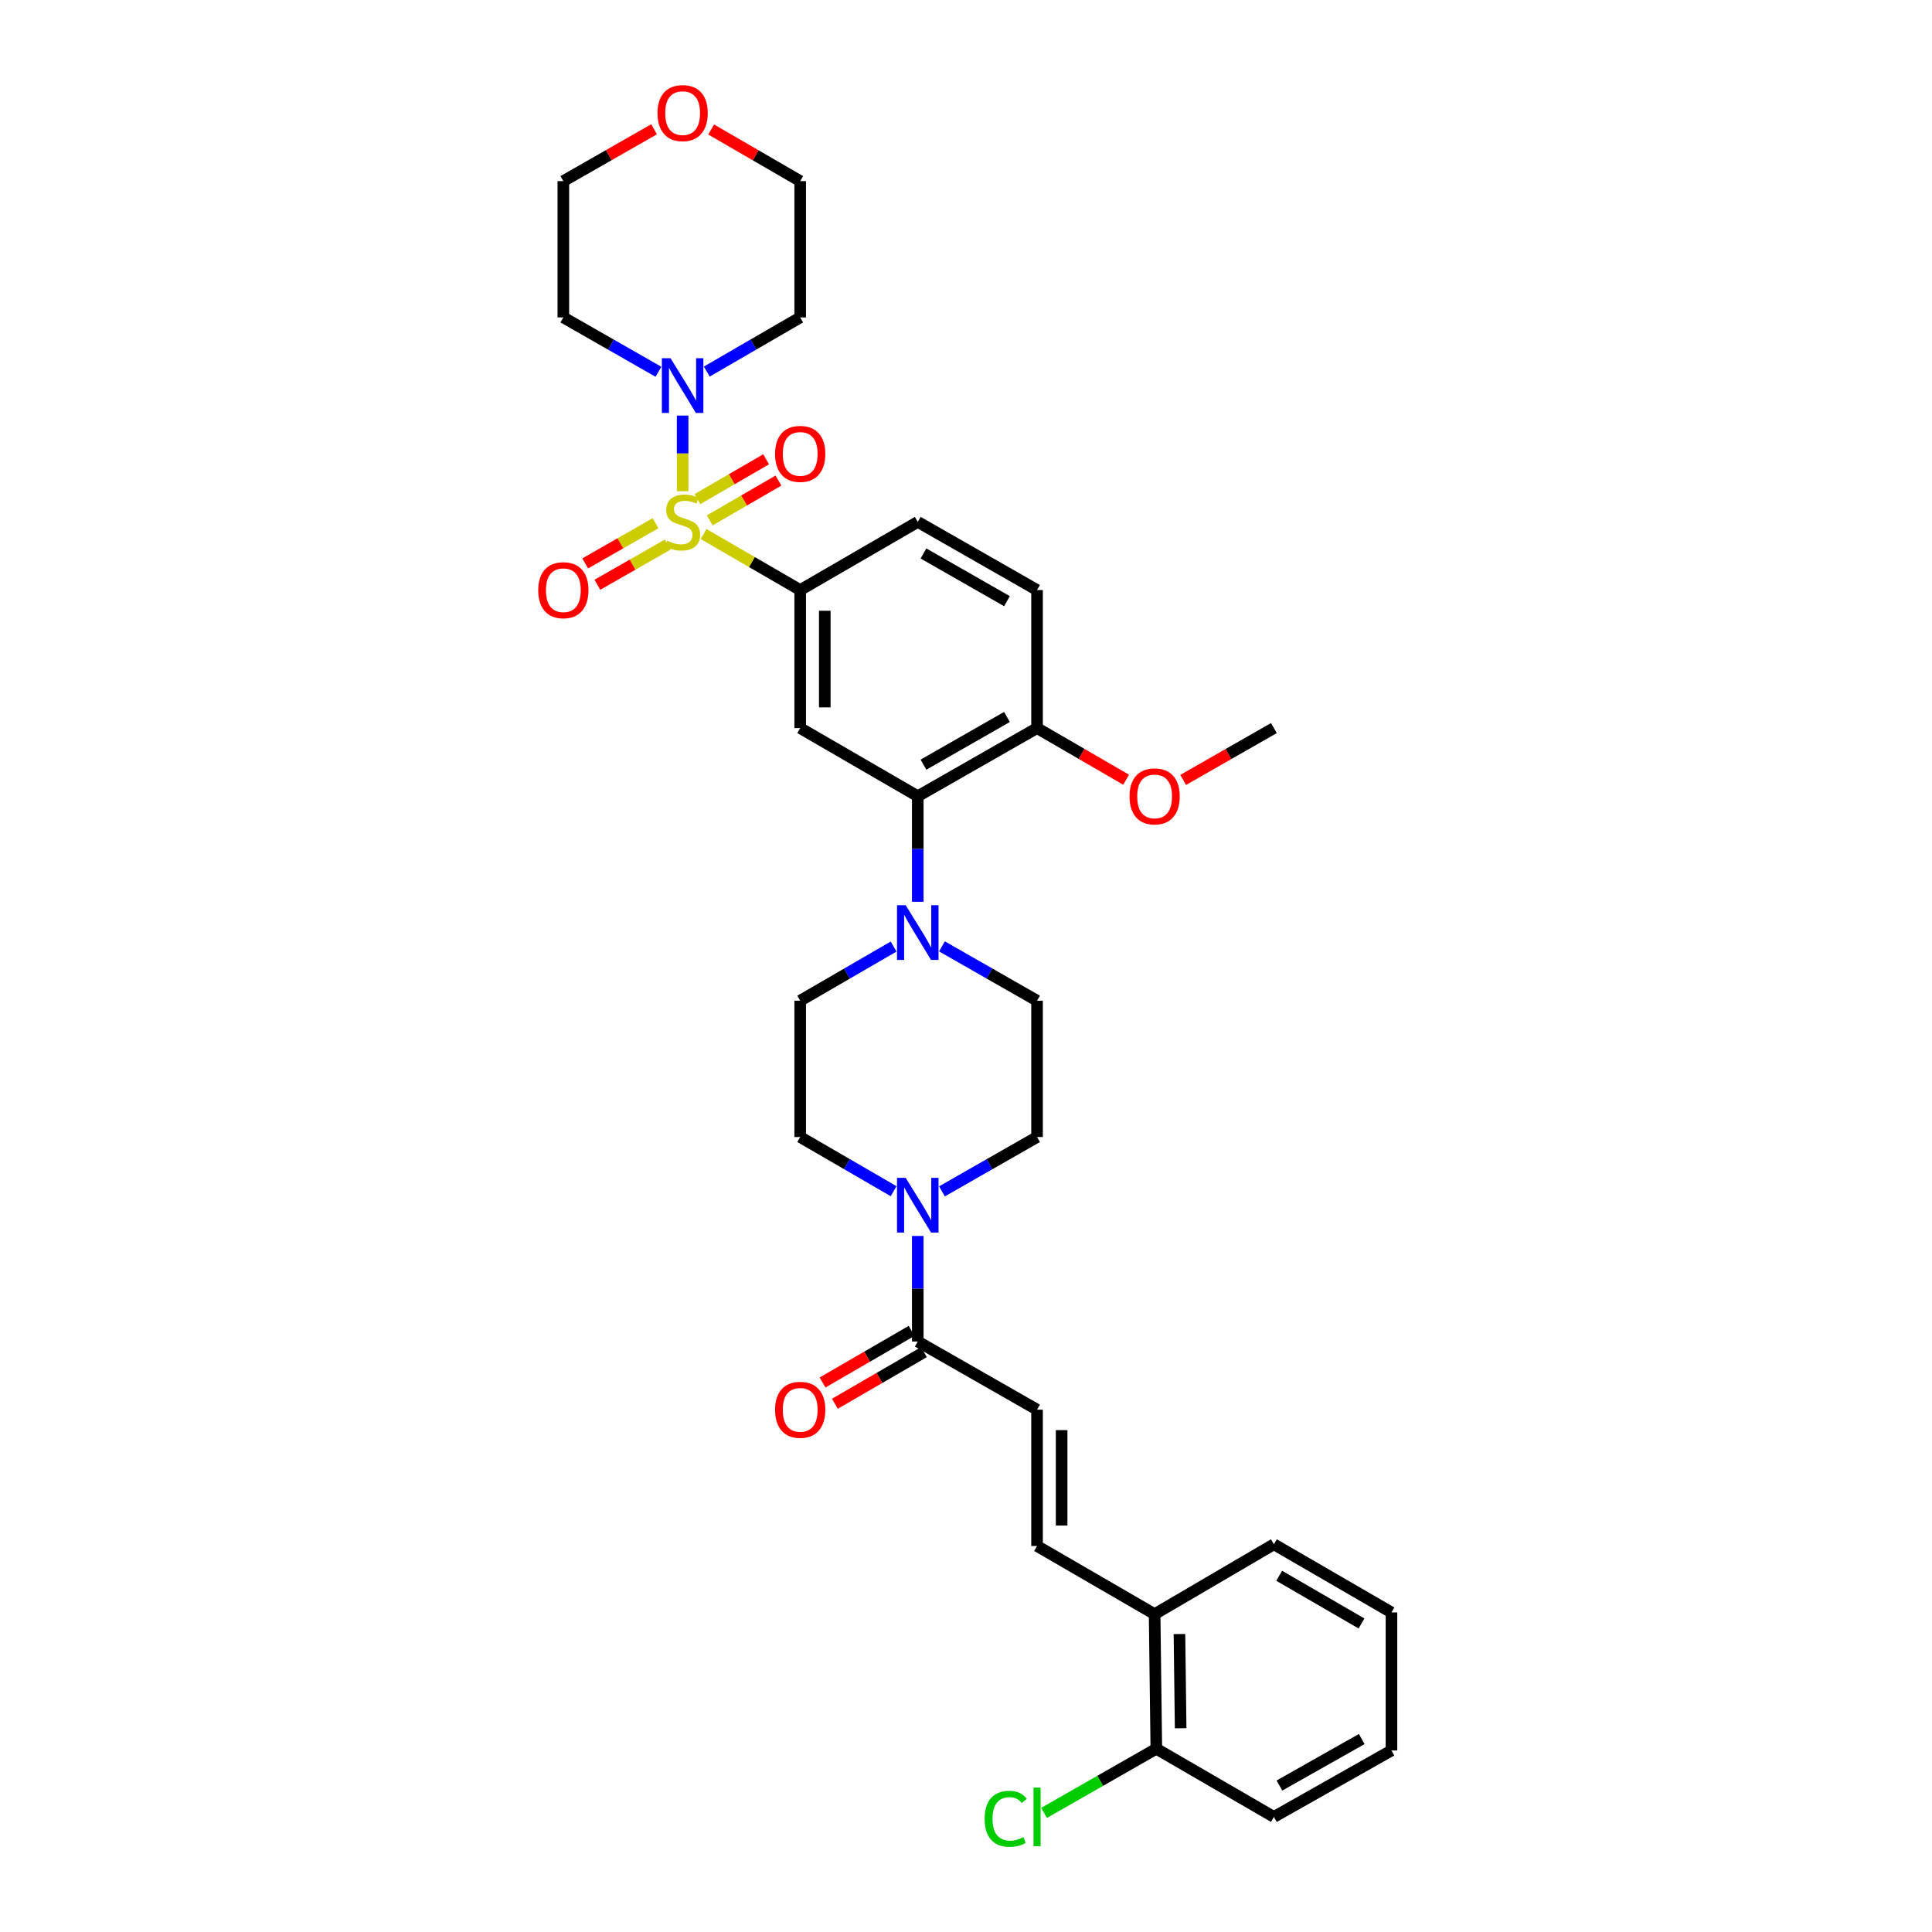 <?xml version='1.0' encoding='iso-8859-1'?>
<svg version='1.1' baseProfile='full'
              xmlns='http://www.w3.org/2000/svg'
                      xmlns:rdkit='http://www.rdkit.org/xml'
                      xmlns:xlink='http://www.w3.org/1999/xlink'
                  xml:space='preserve'
width='1000px' height='1000px' viewBox='0 0 1000 1000'>
<!-- END OF HEADER -->
<rect style='opacity:1.0;fill:#FFFFFF;stroke:none' width='1000' height='1000' x='0' y='0'> </rect>
<path class='bond-0' d='M 414.18,305.409 L 414.18,376.852' style='fill:none;fill-rule:evenodd;stroke:#000000;stroke-width:6px;stroke-linecap:butt;stroke-linejoin:miter;stroke-opacity:1' />
<path class='bond-0' d='M 426.904,316.125 L 426.904,366.136' style='fill:none;fill-rule:evenodd;stroke:#000000;stroke-width:6px;stroke-linecap:butt;stroke-linejoin:miter;stroke-opacity:1' />
<path class='bond-1' d='M 414.18,305.409 L 475.035,270.135' style='fill:none;fill-rule:evenodd;stroke:#000000;stroke-width:6px;stroke-linecap:butt;stroke-linejoin:miter;stroke-opacity:1' />
<path class='bond-2' d='M 414.18,305.409 L 389.172,290.913' style='fill:none;fill-rule:evenodd;stroke:#000000;stroke-width:6px;stroke-linecap:butt;stroke-linejoin:miter;stroke-opacity:1' />
<path class='bond-2' d='M 389.172,290.913 L 364.163,276.418' style='fill:none;fill-rule:evenodd;stroke:#CCCC00;stroke-width:6px;stroke-linecap:butt;stroke-linejoin:miter;stroke-opacity:1' />
<path class='bond-3' d='M 414.18,376.852 L 475.035,412.133' style='fill:none;fill-rule:evenodd;stroke:#000000;stroke-width:6px;stroke-linecap:butt;stroke-linejoin:miter;stroke-opacity:1' />
<path class='bond-4' d='M 475.035,412.133 L 536.773,376.852' style='fill:none;fill-rule:evenodd;stroke:#000000;stroke-width:6px;stroke-linecap:butt;stroke-linejoin:miter;stroke-opacity:1' />
<path class='bond-4' d='M 477.983,395.793 L 521.2,371.097' style='fill:none;fill-rule:evenodd;stroke:#000000;stroke-width:6px;stroke-linecap:butt;stroke-linejoin:miter;stroke-opacity:1' />
<path class='bond-5' d='M 475.035,412.133 L 475.035,439.447' style='fill:none;fill-rule:evenodd;stroke:#000000;stroke-width:6px;stroke-linecap:butt;stroke-linejoin:miter;stroke-opacity:1' />
<path class='bond-5' d='M 475.035,439.447 L 475.035,466.762' style='fill:none;fill-rule:evenodd;stroke:#0000FF;stroke-width:6px;stroke-linecap:butt;stroke-linejoin:miter;stroke-opacity:1' />
<path class='bond-6' d='M 536.773,376.852 L 536.773,305.409' style='fill:none;fill-rule:evenodd;stroke:#000000;stroke-width:6px;stroke-linecap:butt;stroke-linejoin:miter;stroke-opacity:1' />
<path class='bond-7' d='M 536.773,376.852 L 559.821,390.214' style='fill:none;fill-rule:evenodd;stroke:#000000;stroke-width:6px;stroke-linecap:butt;stroke-linejoin:miter;stroke-opacity:1' />
<path class='bond-7' d='M 559.821,390.214 L 582.87,403.576' style='fill:none;fill-rule:evenodd;stroke:#FF0000;stroke-width:6px;stroke-linecap:butt;stroke-linejoin:miter;stroke-opacity:1' />
<path class='bond-8' d='M 536.773,305.409 L 475.035,270.135' style='fill:none;fill-rule:evenodd;stroke:#000000;stroke-width:6px;stroke-linecap:butt;stroke-linejoin:miter;stroke-opacity:1' />
<path class='bond-8' d='M 521.201,311.165 L 477.984,286.474' style='fill:none;fill-rule:evenodd;stroke:#000000;stroke-width:6px;stroke-linecap:butt;stroke-linejoin:miter;stroke-opacity:1' />
<path class='bond-9' d='M 339.311,270.815 L 321.103,281.218' style='fill:none;fill-rule:evenodd;stroke:#CCCC00;stroke-width:6px;stroke-linecap:butt;stroke-linejoin:miter;stroke-opacity:1' />
<path class='bond-9' d='M 321.103,281.218 L 302.895,291.62' style='fill:none;fill-rule:evenodd;stroke:#FF0000;stroke-width:6px;stroke-linecap:butt;stroke-linejoin:miter;stroke-opacity:1' />
<path class='bond-9' d='M 345.623,281.863 L 327.415,292.265' style='fill:none;fill-rule:evenodd;stroke:#CCCC00;stroke-width:6px;stroke-linecap:butt;stroke-linejoin:miter;stroke-opacity:1' />
<path class='bond-9' d='M 327.415,292.265 L 309.207,302.668' style='fill:none;fill-rule:evenodd;stroke:#FF0000;stroke-width:6px;stroke-linecap:butt;stroke-linejoin:miter;stroke-opacity:1' />
<path class='bond-10' d='M 353.325,254.251 L 353.325,234.677' style='fill:none;fill-rule:evenodd;stroke:#CCCC00;stroke-width:6px;stroke-linecap:butt;stroke-linejoin:miter;stroke-opacity:1' />
<path class='bond-10' d='M 353.325,234.677 L 353.325,215.102' style='fill:none;fill-rule:evenodd;stroke:#0000FF;stroke-width:6px;stroke-linecap:butt;stroke-linejoin:miter;stroke-opacity:1' />
<path class='bond-11' d='M 367.354,269.356 L 385.14,259.045' style='fill:none;fill-rule:evenodd;stroke:#CCCC00;stroke-width:6px;stroke-linecap:butt;stroke-linejoin:miter;stroke-opacity:1' />
<path class='bond-11' d='M 385.14,259.045 L 402.925,248.734' style='fill:none;fill-rule:evenodd;stroke:#FF0000;stroke-width:6px;stroke-linecap:butt;stroke-linejoin:miter;stroke-opacity:1' />
<path class='bond-11' d='M 360.973,258.348 L 378.758,248.037' style='fill:none;fill-rule:evenodd;stroke:#CCCC00;stroke-width:6px;stroke-linecap:butt;stroke-linejoin:miter;stroke-opacity:1' />
<path class='bond-11' d='M 378.758,248.037 L 396.544,237.726' style='fill:none;fill-rule:evenodd;stroke:#FF0000;stroke-width:6px;stroke-linecap:butt;stroke-linejoin:miter;stroke-opacity:1' />
<path class='bond-12' d='M 340.807,192.422 L 316.197,178.358' style='fill:none;fill-rule:evenodd;stroke:#0000FF;stroke-width:6px;stroke-linecap:butt;stroke-linejoin:miter;stroke-opacity:1' />
<path class='bond-12' d='M 316.197,178.358 L 291.586,164.295' style='fill:none;fill-rule:evenodd;stroke:#000000;stroke-width:6px;stroke-linecap:butt;stroke-linejoin:miter;stroke-opacity:1' />
<path class='bond-13' d='M 365.823,192.329 L 390.002,178.312' style='fill:none;fill-rule:evenodd;stroke:#0000FF;stroke-width:6px;stroke-linecap:butt;stroke-linejoin:miter;stroke-opacity:1' />
<path class='bond-13' d='M 390.002,178.312 L 414.18,164.295' style='fill:none;fill-rule:evenodd;stroke:#000000;stroke-width:6px;stroke-linecap:butt;stroke-linejoin:miter;stroke-opacity:1' />
<path class='bond-14' d='M 612.406,403.688 L 635.886,390.27' style='fill:none;fill-rule:evenodd;stroke:#FF0000;stroke-width:6px;stroke-linecap:butt;stroke-linejoin:miter;stroke-opacity:1' />
<path class='bond-14' d='M 635.886,390.27 L 659.367,376.852' style='fill:none;fill-rule:evenodd;stroke:#000000;stroke-width:6px;stroke-linecap:butt;stroke-linejoin:miter;stroke-opacity:1' />
<path class='bond-15' d='M 462.536,489.932 L 438.358,503.949' style='fill:none;fill-rule:evenodd;stroke:#0000FF;stroke-width:6px;stroke-linecap:butt;stroke-linejoin:miter;stroke-opacity:1' />
<path class='bond-15' d='M 438.358,503.949 L 414.18,517.966' style='fill:none;fill-rule:evenodd;stroke:#000000;stroke-width:6px;stroke-linecap:butt;stroke-linejoin:miter;stroke-opacity:1' />
<path class='bond-16' d='M 487.552,489.839 L 512.163,503.903' style='fill:none;fill-rule:evenodd;stroke:#0000FF;stroke-width:6px;stroke-linecap:butt;stroke-linejoin:miter;stroke-opacity:1' />
<path class='bond-16' d='M 512.163,503.903 L 536.773,517.966' style='fill:none;fill-rule:evenodd;stroke:#000000;stroke-width:6px;stroke-linecap:butt;stroke-linejoin:miter;stroke-opacity:1' />
<path class='bond-17' d='M 414.18,517.966 L 414.18,588.526' style='fill:none;fill-rule:evenodd;stroke:#000000;stroke-width:6px;stroke-linecap:butt;stroke-linejoin:miter;stroke-opacity:1' />
<path class='bond-18' d='M 414.18,588.526 L 438.358,602.544' style='fill:none;fill-rule:evenodd;stroke:#000000;stroke-width:6px;stroke-linecap:butt;stroke-linejoin:miter;stroke-opacity:1' />
<path class='bond-18' d='M 438.358,602.544 L 462.536,616.561' style='fill:none;fill-rule:evenodd;stroke:#0000FF;stroke-width:6px;stroke-linecap:butt;stroke-linejoin:miter;stroke-opacity:1' />
<path class='bond-19' d='M 487.552,616.653 L 512.163,602.59' style='fill:none;fill-rule:evenodd;stroke:#0000FF;stroke-width:6px;stroke-linecap:butt;stroke-linejoin:miter;stroke-opacity:1' />
<path class='bond-19' d='M 512.163,602.59 L 536.773,588.526' style='fill:none;fill-rule:evenodd;stroke:#000000;stroke-width:6px;stroke-linecap:butt;stroke-linejoin:miter;stroke-opacity:1' />
<path class='bond-20' d='M 475.035,639.73 L 475.035,667.045' style='fill:none;fill-rule:evenodd;stroke:#0000FF;stroke-width:6px;stroke-linecap:butt;stroke-linejoin:miter;stroke-opacity:1' />
<path class='bond-20' d='M 475.035,667.045 L 475.035,694.36' style='fill:none;fill-rule:evenodd;stroke:#000000;stroke-width:6px;stroke-linecap:butt;stroke-linejoin:miter;stroke-opacity:1' />
<path class='bond-21' d='M 536.773,588.526 L 536.773,517.966' style='fill:none;fill-rule:evenodd;stroke:#000000;stroke-width:6px;stroke-linecap:butt;stroke-linejoin:miter;stroke-opacity:1' />
<path class='bond-22' d='M 471.844,688.856 L 448.796,702.218' style='fill:none;fill-rule:evenodd;stroke:#000000;stroke-width:6px;stroke-linecap:butt;stroke-linejoin:miter;stroke-opacity:1' />
<path class='bond-22' d='M 448.796,702.218 L 425.748,715.58' style='fill:none;fill-rule:evenodd;stroke:#FF0000;stroke-width:6px;stroke-linecap:butt;stroke-linejoin:miter;stroke-opacity:1' />
<path class='bond-22' d='M 478.226,699.864 L 455.177,713.226' style='fill:none;fill-rule:evenodd;stroke:#000000;stroke-width:6px;stroke-linecap:butt;stroke-linejoin:miter;stroke-opacity:1' />
<path class='bond-22' d='M 455.177,713.226 L 432.129,726.588' style='fill:none;fill-rule:evenodd;stroke:#FF0000;stroke-width:6px;stroke-linecap:butt;stroke-linejoin:miter;stroke-opacity:1' />
<path class='bond-23' d='M 475.035,694.36 L 536.773,729.64' style='fill:none;fill-rule:evenodd;stroke:#000000;stroke-width:6px;stroke-linecap:butt;stroke-linejoin:miter;stroke-opacity:1' />
<path class='bond-24' d='M 597.628,835.481 L 598.512,905.15' style='fill:none;fill-rule:evenodd;stroke:#000000;stroke-width:6px;stroke-linecap:butt;stroke-linejoin:miter;stroke-opacity:1' />
<path class='bond-24' d='M 610.483,845.77 L 611.102,894.538' style='fill:none;fill-rule:evenodd;stroke:#000000;stroke-width:6px;stroke-linecap:butt;stroke-linejoin:miter;stroke-opacity:1' />
<path class='bond-25' d='M 597.628,835.481 L 536.773,800.2' style='fill:none;fill-rule:evenodd;stroke:#000000;stroke-width:6px;stroke-linecap:butt;stroke-linejoin:miter;stroke-opacity:1' />
<path class='bond-26' d='M 597.628,835.481 L 659.367,799.317' style='fill:none;fill-rule:evenodd;stroke:#000000;stroke-width:6px;stroke-linecap:butt;stroke-linejoin:miter;stroke-opacity:1' />
<path class='bond-27' d='M 598.512,905.15 L 659.367,940.43' style='fill:none;fill-rule:evenodd;stroke:#000000;stroke-width:6px;stroke-linecap:butt;stroke-linejoin:miter;stroke-opacity:1' />
<path class='bond-28' d='M 598.512,905.15 L 569.451,921.757' style='fill:none;fill-rule:evenodd;stroke:#000000;stroke-width:6px;stroke-linecap:butt;stroke-linejoin:miter;stroke-opacity:1' />
<path class='bond-28' d='M 569.451,921.757 L 540.391,938.363' style='fill:none;fill-rule:evenodd;stroke:#00CC00;stroke-width:6px;stroke-linecap:butt;stroke-linejoin:miter;stroke-opacity:1' />
<path class='bond-29' d='M 414.18,164.295 L 414.18,93.742' style='fill:none;fill-rule:evenodd;stroke:#000000;stroke-width:6px;stroke-linecap:butt;stroke-linejoin:miter;stroke-opacity:1' />
<path class='bond-30' d='M 414.18,93.742 L 391.132,80.38' style='fill:none;fill-rule:evenodd;stroke:#000000;stroke-width:6px;stroke-linecap:butt;stroke-linejoin:miter;stroke-opacity:1' />
<path class='bond-30' d='M 391.132,80.38 L 368.083,67.018' style='fill:none;fill-rule:evenodd;stroke:#FF0000;stroke-width:6px;stroke-linecap:butt;stroke-linejoin:miter;stroke-opacity:1' />
<path class='bond-31' d='M 338.547,66.906 L 315.067,80.324' style='fill:none;fill-rule:evenodd;stroke:#FF0000;stroke-width:6px;stroke-linecap:butt;stroke-linejoin:miter;stroke-opacity:1' />
<path class='bond-31' d='M 315.067,80.324 L 291.586,93.742' style='fill:none;fill-rule:evenodd;stroke:#000000;stroke-width:6px;stroke-linecap:butt;stroke-linejoin:miter;stroke-opacity:1' />
<path class='bond-32' d='M 291.586,93.742 L 291.586,164.295' style='fill:none;fill-rule:evenodd;stroke:#000000;stroke-width:6px;stroke-linecap:butt;stroke-linejoin:miter;stroke-opacity:1' />
<path class='bond-33' d='M 536.773,800.2 L 536.773,729.64' style='fill:none;fill-rule:evenodd;stroke:#000000;stroke-width:6px;stroke-linecap:butt;stroke-linejoin:miter;stroke-opacity:1' />
<path class='bond-33' d='M 549.497,789.616 L 549.497,740.224' style='fill:none;fill-rule:evenodd;stroke:#000000;stroke-width:6px;stroke-linecap:butt;stroke-linejoin:miter;stroke-opacity:1' />
<path class='bond-34' d='M 659.367,799.317 L 720.222,834.597' style='fill:none;fill-rule:evenodd;stroke:#000000;stroke-width:6px;stroke-linecap:butt;stroke-linejoin:miter;stroke-opacity:1' />
<path class='bond-34' d='M 662.113,815.616 L 704.712,840.313' style='fill:none;fill-rule:evenodd;stroke:#000000;stroke-width:6px;stroke-linecap:butt;stroke-linejoin:miter;stroke-opacity:1' />
<path class='bond-35' d='M 659.367,940.43 L 720.222,906.034' style='fill:none;fill-rule:evenodd;stroke:#000000;stroke-width:6px;stroke-linecap:butt;stroke-linejoin:miter;stroke-opacity:1' />
<path class='bond-35' d='M 662.234,924.194 L 704.833,900.116' style='fill:none;fill-rule:evenodd;stroke:#000000;stroke-width:6px;stroke-linecap:butt;stroke-linejoin:miter;stroke-opacity:1' />
<path class='bond-36' d='M 720.222,834.597 L 720.222,906.034' style='fill:none;fill-rule:evenodd;stroke:#000000;stroke-width:6px;stroke-linecap:butt;stroke-linejoin:miter;stroke-opacity:1' />
<path  class='atom-6' d='M 345.325 279.855
Q 345.645 279.975, 346.965 280.535
Q 348.285 281.095, 349.725 281.455
Q 351.205 281.775, 352.645 281.775
Q 355.325 281.775, 356.885 280.495
Q 358.445 279.175, 358.445 276.895
Q 358.445 275.335, 357.645 274.375
Q 356.885 273.415, 355.685 272.895
Q 354.485 272.375, 352.485 271.775
Q 349.965 271.015, 348.445 270.295
Q 346.965 269.575, 345.885 268.055
Q 344.845 266.535, 344.845 263.975
Q 344.845 260.415, 347.245 258.215
Q 349.685 256.015, 354.485 256.015
Q 357.765 256.015, 361.485 257.575
L 360.565 260.655
Q 357.165 259.255, 354.605 259.255
Q 351.845 259.255, 350.325 260.415
Q 348.805 261.535, 348.845 263.495
Q 348.845 265.015, 349.605 265.935
Q 350.405 266.855, 351.525 267.375
Q 352.685 267.895, 354.605 268.495
Q 357.165 269.295, 358.685 270.095
Q 360.205 270.895, 361.285 272.535
Q 362.405 274.135, 362.405 276.895
Q 362.405 280.815, 359.765 282.935
Q 357.165 285.015, 352.805 285.015
Q 350.285 285.015, 348.365 284.455
Q 346.485 283.935, 344.245 283.015
L 345.325 279.855
' fill='#CCCC00'/>
<path  class='atom-7' d='M 278.586 305.489
Q 278.586 298.689, 281.946 294.889
Q 285.306 291.089, 291.586 291.089
Q 297.866 291.089, 301.226 294.889
Q 304.586 298.689, 304.586 305.489
Q 304.586 312.369, 301.186 316.289
Q 297.786 320.169, 291.586 320.169
Q 285.346 320.169, 281.946 316.289
Q 278.586 312.409, 278.586 305.489
M 291.586 316.969
Q 295.906 316.969, 298.226 314.089
Q 300.586 311.169, 300.586 305.489
Q 300.586 299.929, 298.226 297.129
Q 295.906 294.289, 291.586 294.289
Q 287.266 294.289, 284.906 297.089
Q 282.586 299.889, 282.586 305.489
Q 282.586 311.209, 284.906 314.089
Q 287.266 316.969, 291.586 316.969
' fill='#FF0000'/>
<path  class='atom-8' d='M 347.065 185.415
L 356.345 200.415
Q 357.265 201.895, 358.745 204.575
Q 360.225 207.255, 360.305 207.415
L 360.305 185.415
L 364.065 185.415
L 364.065 213.735
L 360.185 213.735
L 350.225 197.335
Q 349.065 195.415, 347.825 193.215
Q 346.625 191.015, 346.265 190.335
L 346.265 213.735
L 342.585 213.735
L 342.585 185.415
L 347.065 185.415
' fill='#0000FF'/>
<path  class='atom-9' d='M 401.18 234.935
Q 401.18 228.135, 404.54 224.335
Q 407.9 220.535, 414.18 220.535
Q 420.46 220.535, 423.82 224.335
Q 427.18 228.135, 427.18 234.935
Q 427.18 241.815, 423.78 245.735
Q 420.38 249.615, 414.18 249.615
Q 407.94 249.615, 404.54 245.735
Q 401.18 241.855, 401.18 234.935
M 414.18 246.415
Q 418.5 246.415, 420.82 243.535
Q 423.18 240.615, 423.18 234.935
Q 423.18 229.375, 420.82 226.575
Q 418.5 223.735, 414.18 223.735
Q 409.86 223.735, 407.5 226.535
Q 405.18 229.335, 405.18 234.935
Q 405.18 240.655, 407.5 243.535
Q 409.86 246.415, 414.18 246.415
' fill='#FF0000'/>
<path  class='atom-10' d='M 584.628 412.213
Q 584.628 405.413, 587.988 401.613
Q 591.348 397.813, 597.628 397.813
Q 603.908 397.813, 607.268 401.613
Q 610.628 405.413, 610.628 412.213
Q 610.628 419.093, 607.228 423.013
Q 603.828 426.893, 597.628 426.893
Q 591.388 426.893, 587.988 423.013
Q 584.628 419.133, 584.628 412.213
M 597.628 423.693
Q 601.948 423.693, 604.268 420.813
Q 606.628 417.893, 606.628 412.213
Q 606.628 406.653, 604.268 403.853
Q 601.948 401.013, 597.628 401.013
Q 593.308 401.013, 590.948 403.813
Q 588.628 406.613, 588.628 412.213
Q 588.628 417.933, 590.948 420.813
Q 593.308 423.693, 597.628 423.693
' fill='#FF0000'/>
<path  class='atom-12' d='M 468.775 468.526
L 478.055 483.526
Q 478.975 485.006, 480.455 487.686
Q 481.935 490.366, 482.015 490.526
L 482.015 468.526
L 485.775 468.526
L 485.775 496.846
L 481.895 496.846
L 471.935 480.446
Q 470.775 478.526, 469.535 476.326
Q 468.335 474.126, 467.975 473.446
L 467.975 496.846
L 464.295 496.846
L 464.295 468.526
L 468.775 468.526
' fill='#0000FF'/>
<path  class='atom-15' d='M 468.775 609.647
L 478.055 624.647
Q 478.975 626.127, 480.455 628.807
Q 481.935 631.487, 482.015 631.647
L 482.015 609.647
L 485.775 609.647
L 485.775 637.967
L 481.895 637.967
L 471.935 621.567
Q 470.775 619.647, 469.535 617.447
Q 468.335 615.247, 467.975 614.567
L 467.975 637.967
L 464.295 637.967
L 464.295 609.647
L 468.775 609.647
' fill='#0000FF'/>
<path  class='atom-19' d='M 401.18 729.72
Q 401.18 722.92, 404.54 719.12
Q 407.9 715.32, 414.18 715.32
Q 420.46 715.32, 423.82 719.12
Q 427.18 722.92, 427.18 729.72
Q 427.18 736.6, 423.78 740.52
Q 420.38 744.4, 414.18 744.4
Q 407.94 744.4, 404.54 740.52
Q 401.18 736.64, 401.18 729.72
M 414.18 741.2
Q 418.5 741.2, 420.82 738.32
Q 423.18 735.4, 423.18 729.72
Q 423.18 724.16, 420.82 721.36
Q 418.5 718.52, 414.18 718.52
Q 409.86 718.52, 407.5 721.32
Q 405.18 724.12, 405.18 729.72
Q 405.18 735.44, 407.5 738.32
Q 409.86 741.2, 414.18 741.2
' fill='#FF0000'/>
<path  class='atom-24' d='M 340.325 58.541
Q 340.325 51.742, 343.685 47.941
Q 347.045 44.142, 353.325 44.142
Q 359.605 44.142, 362.965 47.941
Q 366.325 51.742, 366.325 58.541
Q 366.325 65.421, 362.925 69.341
Q 359.525 73.222, 353.325 73.222
Q 347.085 73.222, 343.685 69.341
Q 340.325 65.462, 340.325 58.541
M 353.325 70.022
Q 357.645 70.022, 359.965 67.141
Q 362.325 64.222, 362.325 58.541
Q 362.325 52.981, 359.965 50.181
Q 357.645 47.342, 353.325 47.342
Q 349.005 47.342, 346.645 50.142
Q 344.325 52.941, 344.325 58.541
Q 344.325 64.261, 346.645 67.141
Q 349.005 70.022, 353.325 70.022
' fill='#FF0000'/>
<path  class='atom-30' d='M 509.653 941.41
Q 509.653 934.37, 512.933 930.69
Q 516.253 926.97, 522.533 926.97
Q 528.373 926.97, 531.493 931.09
L 528.853 933.25
Q 526.573 930.25, 522.533 930.25
Q 518.253 930.25, 515.973 933.13
Q 513.733 935.97, 513.733 941.41
Q 513.733 947.01, 516.053 949.89
Q 518.413 952.77, 522.973 952.77
Q 526.093 952.77, 529.733 950.89
L 530.853 953.89
Q 529.373 954.85, 527.133 955.41
Q 524.893 955.97, 522.413 955.97
Q 516.253 955.97, 512.933 952.21
Q 509.653 948.45, 509.653 941.41
' fill='#00CC00'/>
<path  class='atom-30' d='M 534.933 925.25
L 538.613 925.25
L 538.613 955.61
L 534.933 955.61
L 534.933 925.25
' fill='#00CC00'/>
</svg>
